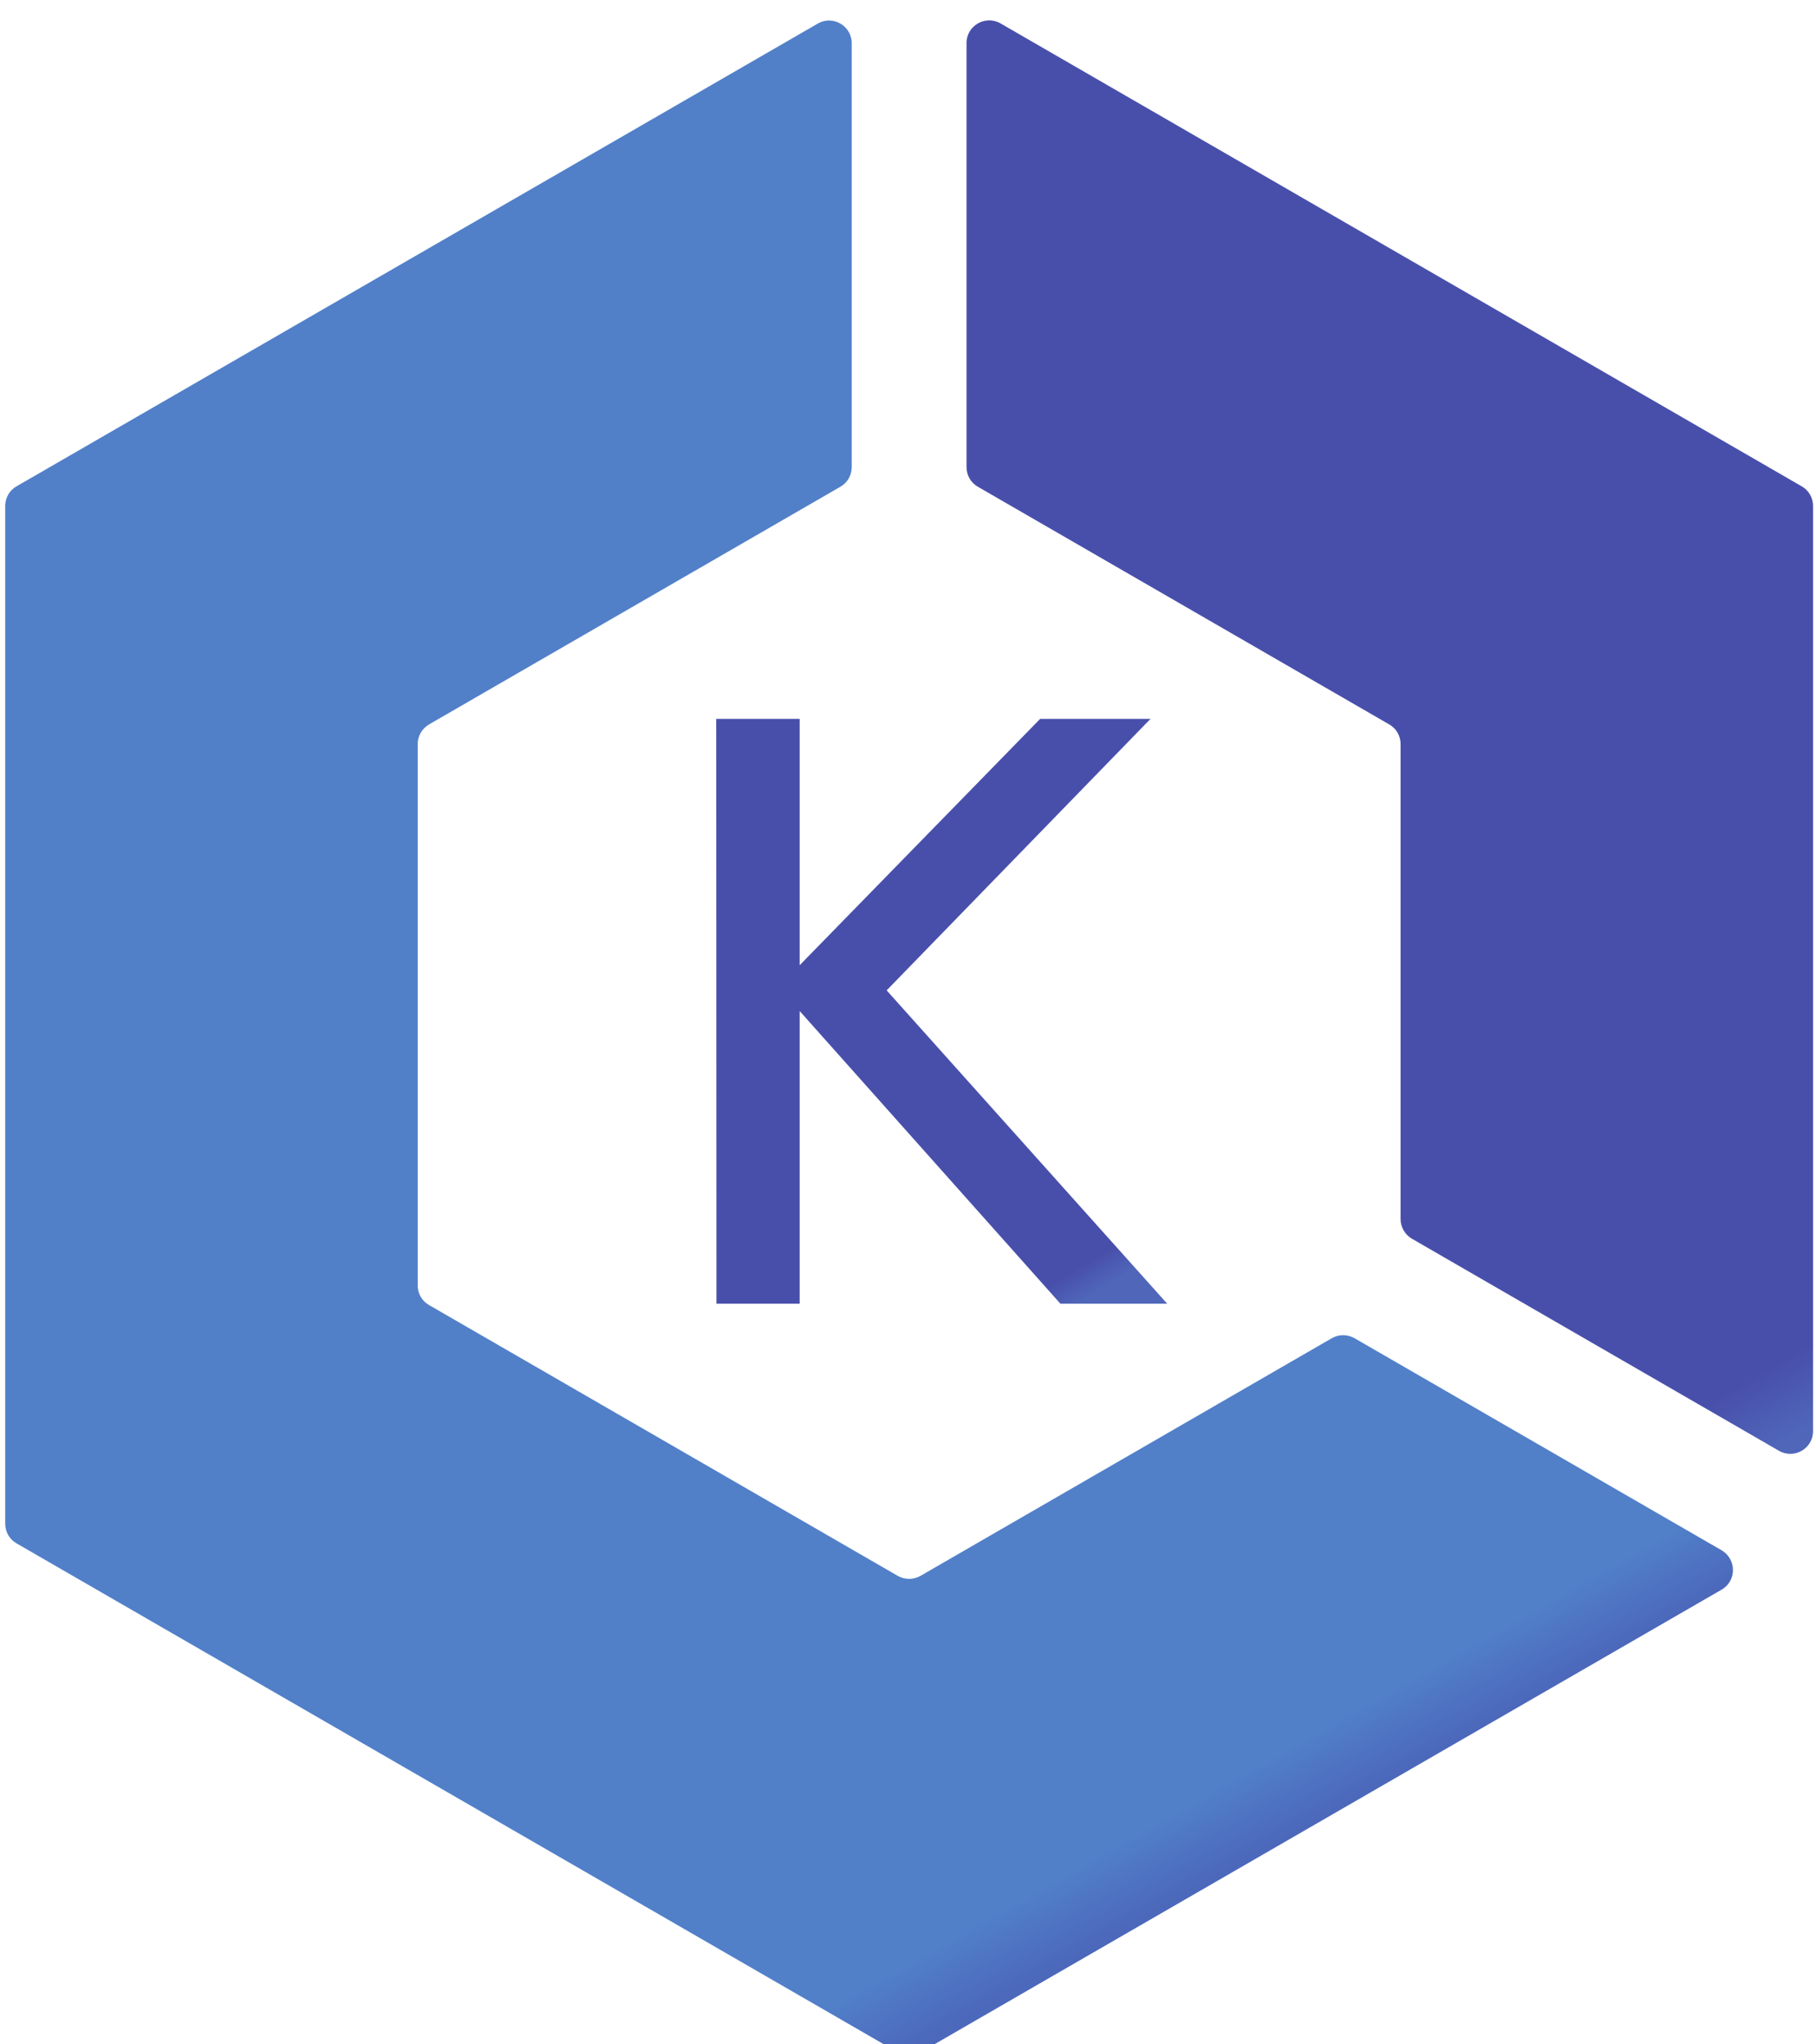<?xml version="1.0" encoding="utf-8"?>
<!-- Generator: Adobe Illustrator 26.0.3, SVG Export Plug-In . SVG Version: 6.00 Build 0)  -->
<svg version="1.1" id="Layer_1" xmlns="http://www.w3.org/2000/svg" xmlns:xlink="http://www.w3.org/1999/xlink" x="0px" y="0px"
	 viewBox="0 0 35.1 39.5" style="enable-background:new 0 0 35.1 39.5;" xml:space="preserve">
<style type="text/css">
	
		.st0{clip-path:url(#SVGID_00000109730792790505730280000004648293517680360625_);fill:url(#SVGID_00000022545887481944785210000007810345083014700419_);}
	
		.st1{clip-path:url(#SVGID_00000095324975042893895740000015291398274169499296_);fill:url(#SVGID_00000055682802327937316970000013833261730187022776_);}
	
		.st2{clip-path:url(#SVGID_00000103239505896020024730000009977055860730862001_);fill:url(#SVGID_00000129891468567472835860000008566426438488371873_);}
</style>
<g transform="translate(-.8)">
	<g transform="matrix(.043 0 0 -.043 20.397 77.057)">
		<g>
			<defs>
				<polygon id="SVGID_1_" points="-133.8,1469 -96.3,1469 -96.3,1358.3 11.8,1469 61.4,1469 -57.2,1347 68.9,1206.2 20.9,1206.2 
					-96.3,1337.6 -96.3,1206.2 -133.8,1206.2 				"/>
			</defs>
			<clipPath id="SVGID_00000096744261156268988300000010147551470933962910_">
				<use xlink:href="#SVGID_1_"  style="overflow:visible;"/>
			</clipPath>
			
				<linearGradient id="SVGID_00000052090097227303021090000003612405510239716236_" gradientUnits="userSpaceOnUse" x1="-477.341" y1="17615.506" x2="-623.246" y2="17855.918" gradientTransform="matrix(4.777846e-02 0 0 4.777846e-02 62.245 371.317)">
				<stop  offset="0" style="stop-color:#4F66B9"/>
				<stop  offset="1" style="stop-color:#484FAB"/>
			</linearGradient>
			
				<path style="clip-path:url(#SVGID_00000096744261156268988300000010147551470933962910_);fill:url(#SVGID_00000052090097227303021090000003612405510239716236_);" d="
				M-133.8,1469h37.5v-110.7L11.8,1469h49.6l-118.6-122l126.1-140.8h-48l-117.1,131.4v-131.4h-37.5L-133.8,1469"/>
		</g>
		<g>
			<defs>
				<path id="SVGID_00000026127405554251191380000006094146901709727881_" d="M-16.2,1573.3l184.9-106.8c3.2-1.8,5.1-5.2,5.1-8.8
					v-213.5c0-3.6,2-7,5.1-8.8l165-95.3c6.8-3.9,15.3,1,15.3,8.8v415.8c0,3.6-1.9,7-5.1,8.8L-6,1781.5c-6.8,3.9-15.3-1-15.3-8.8
					v-190.5C-21.3,1578.5-19.4,1575.1-16.2,1573.3L-16.2,1573.3z"/>
			</defs>
			<clipPath id="SVGID_00000178189795886751492670000009717835304461835194_">
				<use xlink:href="#SVGID_00000026127405554251191380000006094146901709727881_"  style="overflow:visible;"/>
			</clipPath>
			
				<linearGradient id="SVGID_00000155830988747381861120000002403111004486199440_" gradientUnits="userSpaceOnUse" x1="7057.722" y1="16832.793" x2="6726.983" y2="17402.26" gradientTransform="matrix(4.777846e-02 0 0 4.777846e-02 62.245 371.317)">
				<stop  offset="0" style="stop-color:#4F66B9"/>
				<stop  offset="1" style="stop-color:#484FAB"/>
			</linearGradient>
			
				<path style="clip-path:url(#SVGID_00000178189795886751492670000009717835304461835194_);fill:url(#SVGID_00000155830988747381861120000002403111004486199440_);" d="
				M-16.2,1573.3l184.9-106.8c3.2-1.8,5.1-5.2,5.1-8.8v-213.5c0-3.6,2-7,5.1-8.8l165-95.3c6.8-3.9,15.3,1,15.3,8.8v415.8
				c0,3.6-1.9,7-5.1,8.8L-6,1781.5c-6.8,3.9-15.3-1-15.3-8.8v-190.5C-21.3,1578.5-19.4,1575.1-16.2,1573.3"/>
		</g>
		<g>
			<defs>
				<path id="SVGID_00000134235225033217780040000013904551174719305909_" d="M142.9,1190.7L-42,1083.9c-3.2-1.8-7-1.8-10.2,0
					l-210.7,121.7c-3.2,1.8-5.1,5.2-5.1,8.8v243.3c0,3.6,2,7,5.1,8.8L-78,1573.3c3.2,1.8,5.1,5.2,5.1,8.8v190.5
					c0,7.8-8.5,12.8-15.3,8.8l-360.1-207.9c-3.2-1.8-5.1-5.2-5.1-8.8v-457.4c0-3.6,1.9-7,5.1-8.8l396.1-228.7c3.2-1.8,7-1.8,10.2,0
					l360.1,207.9c6.8,3.9,6.8,13.7,0,17.7l-165,95.3C149.9,1192.5,146,1192.5,142.9,1190.7z"/>
			</defs>
			<clipPath id="SVGID_00000057141336850766379110000012849291874188389020_">
				<use xlink:href="#SVGID_00000134235225033217780040000013904551174719305909_"  style="overflow:visible;"/>
			</clipPath>
			
				<linearGradient id="SVGID_00000057123603906519875280000015661108101790928533_" gradientUnits="userSpaceOnUse" x1="-548.424" y1="11450.159" x2="-909.043" y2="12086.838" gradientTransform="matrix(4.777846e-02 0 0 4.777846e-02 62.245 371.317)">
				<stop  offset="0" style="stop-color:#4C68BB"/>
				<stop  offset="1" style="stop-color:#5180C9"/>
			</linearGradient>
			
				<path style="clip-path:url(#SVGID_00000057141336850766379110000012849291874188389020_);fill:url(#SVGID_00000057123603906519875280000015661108101790928533_);" d="
				M142.9,1190.7L-42,1083.9c-3.2-1.8-7-1.8-10.2,0l-210.7,121.7c-3.2,1.8-5.1,5.2-5.1,8.8v243.3c0,3.6,2,7,5.1,8.8L-78,1573.3
				c3.2,1.8,5.1,5.2,5.1,8.8v190.5c0,7.8-8.5,12.8-15.3,8.8l-360.1-207.9c-3.2-1.8-5.1-5.2-5.1-8.8v-457.4c0-3.6,1.9-7,5.1-8.8
				l396.1-228.7c3.2-1.8,7-1.8,10.2,0l360.1,207.9c6.8,3.9,6.8,13.7,0,17.7l-165,95.3C149.9,1192.5,146,1192.5,142.9,1190.7"/>
		</g>
	</g>
</g>
</svg>
